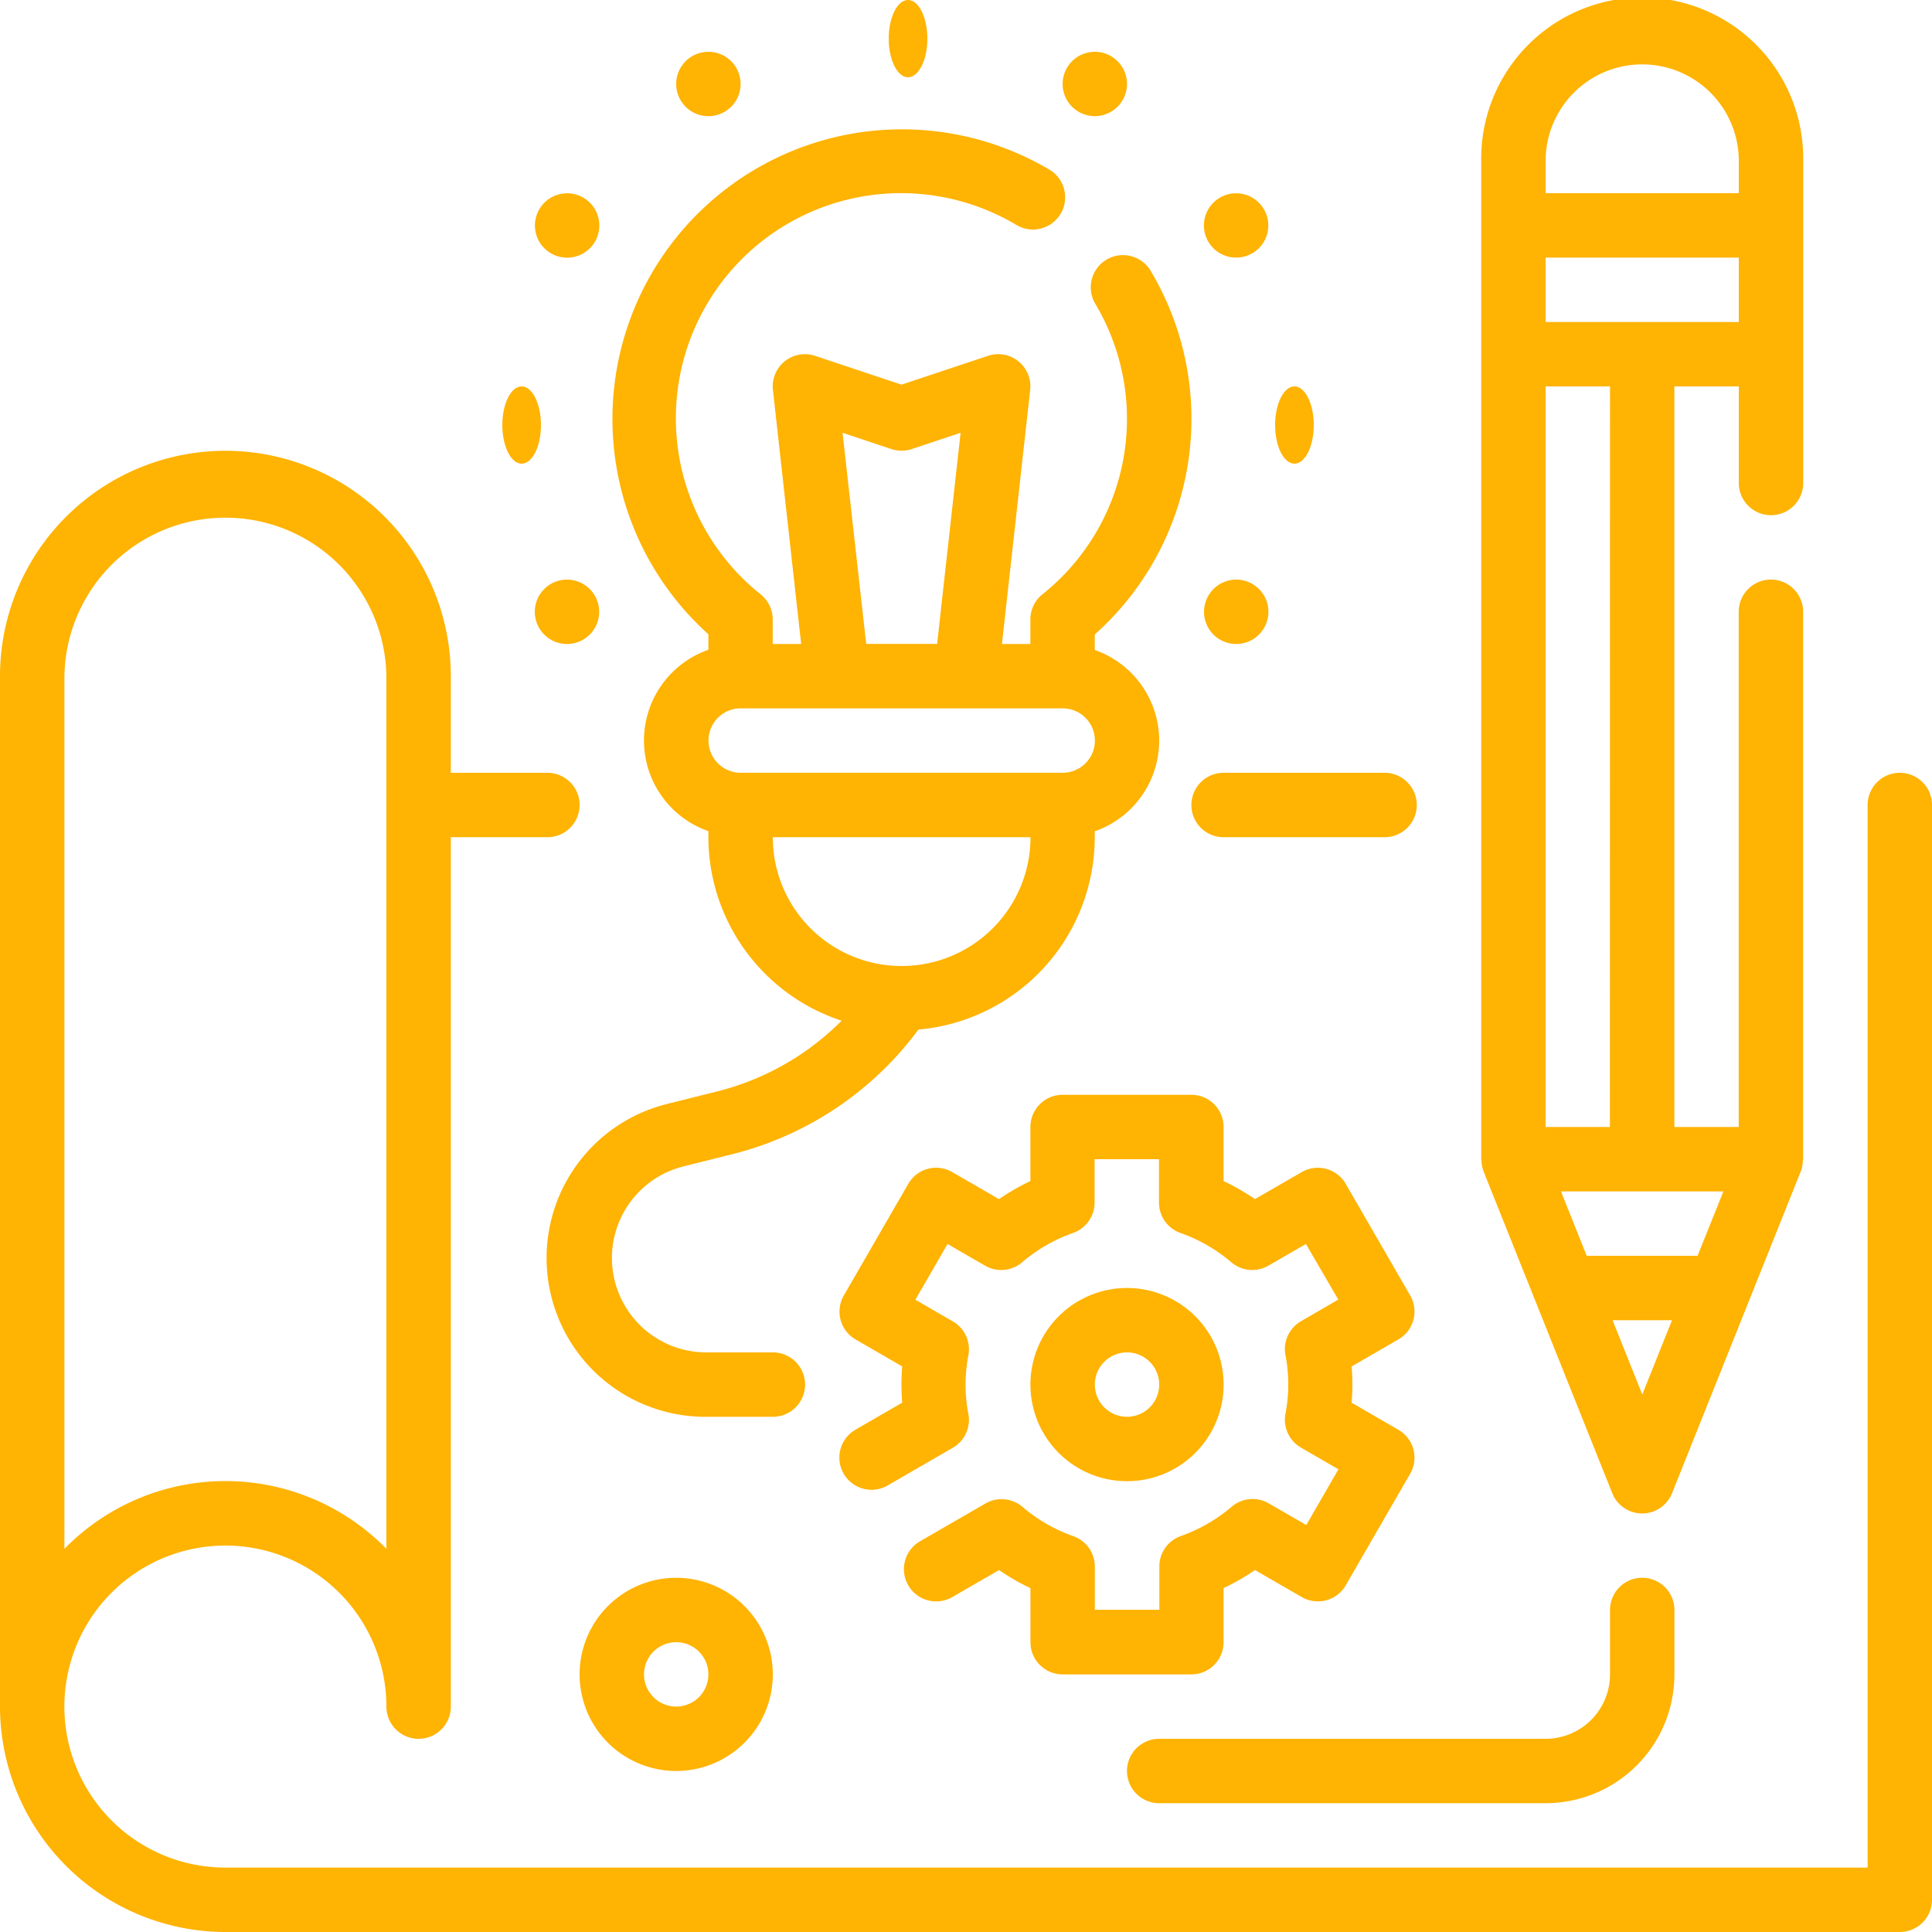 <svg xmlns="http://www.w3.org/2000/svg" width="50" height="50" viewBox="0 0 50 50">
  <g id="Product_reengineering" data-name="Product reengineering" transform="translate(-25 -164)">
    <rect id="Rectangle_25" data-name="Rectangle 25" width="50" height="50" transform="translate(25 164)" fill="#c5c5c5" opacity="0"/>
    <g id="Outline" transform="translate(23 162)">
      <g id="Group_2107" data-name="Group 2107" transform="translate(2 2)">
        <path id="Path_8069" data-name="Path 8069" d="M39.833,27.667H44A.833.833,0,0,0,44,26H39.833a.833.833,0,0,0,0,1.667Z" transform="translate(-8.167 -6)" fill="#ffb302"/>
        <path id="Path_8070" data-name="Path 8070" d="M51.167,24.333a.833.833,0,0,0-.833.833v27.5H7.833A4.167,4.167,0,1,1,12,48.5a.833.833,0,0,0,1.667,0V26h2.5a.833.833,0,1,0,0-1.667h-2.5v-2.5A5.833,5.833,0,0,0,2,21.833V48.5a5.84,5.84,0,0,0,5.833,5.833H51.167A.833.833,0,0,0,52,53.5V25.167A.833.833,0,0,0,51.167,24.333Zm-47.5-2.5a4.167,4.167,0,0,1,8.333,0V44.417a5.826,5.826,0,0,0-8.333,0Z" transform="translate(-2 -4.333)" fill="#ffb302"/>
        <path id="Path_8071" data-name="Path 8071" d="M48.059,32.31l1.333,3.333h0l2,5a.833.833,0,0,0,1.548,0l2-5h0l1.333-3.333a.824.824,0,0,0,.052-.278c0-.011.007-.02.007-.032V17.833a.833.833,0,1,0-1.667,0V31.167H53V12h1.667v2.5a.833.833,0,1,0,1.667,0V6.167a4.167,4.167,0,1,0-8.333,0V32c0,.012.006.021.007.033a.823.823,0,0,0,.052.278ZM51.4,36.167h1.538l-.769,1.923ZM53.6,34.5H50.731l-.667-1.667h4.205Zm-2.269-3.333H49.667V12h1.667ZM49.667,10.333V8.667h5v1.667Zm0-4.167a2.5,2.5,0,0,1,5,0V7h-5Z" transform="translate(-9.667 -2)" fill="#ffb302"/>
        <path id="Path_8072" data-name="Path 8072" d="M23.164,19.085v.4a2.485,2.485,0,0,0,0,4.693v.156a5.006,5.006,0,0,0,3.448,4.75,6.917,6.917,0,0,1-3.233,1.833l-1.271.318a4.109,4.109,0,0,0,1,8.1h1.725a.833.833,0,1,0,0-1.667H23.106a2.443,2.443,0,0,1-.592-4.812l1.271-.318A8.583,8.583,0,0,0,28.6,29.313a5,5,0,0,0,4.563-4.978v-.153a2.485,2.485,0,0,0,0-4.693v-.4A7.477,7.477,0,0,0,34.62,9.694a.834.834,0,1,0-1.436.848,5.81,5.81,0,0,1-1.375,7.507.833.833,0,0,0-.312.65v.636h-.736l.731-6.575a.833.833,0,0,0-1.092-.883l-2.237.746-2.237-.746a.833.833,0,0,0-1.092.882l.731,6.575h-.736V18.7a.833.833,0,0,0-.312-.65,5.827,5.827,0,0,1,6.6-9.571.834.834,0,1,0,.847-1.436,7.495,7.495,0,0,0-8.8,12.04Zm5,8.583a3.333,3.333,0,0,1-3.333-3.333H31.5A3.333,3.333,0,0,1,28.164,27.668Zm-1.528-13.8,1.264.422a.833.833,0,0,0,.527,0l1.264-.422-.607,5.464H27.248ZM26.5,21h5.833a.833.833,0,0,1,0,1.667H24A.833.833,0,0,1,24,21Z" transform="translate(-4.831 -2.668)" fill="#ffb302"/>
        <ellipse id="Ellipse_305" data-name="Ellipse 305" cx="0.5" cy="1" rx="0.5" ry="1" transform="translate(13 10)" fill="#ffb302"/>
        <ellipse id="Ellipse_306" data-name="Ellipse 306" cx="0.5" cy="1" rx="0.5" ry="1" transform="translate(33 10)" fill="#ffb302"/>
        <ellipse id="Ellipse_307" data-name="Ellipse 307" cx="0.5" cy="1" rx="0.5" ry="1" transform="translate(23)" fill="#ffb302"/>
        <path id="Path_8073" data-name="Path 8073" d="M19.025,9.555a.833.833,0,1,0-.3-1.138.833.833,0,0,0,.3,1.138Z" transform="translate(-4.768 -3)" fill="#ffb302"/>
        <path id="Path_8074" data-name="Path 8074" d="M39.809,21.555a.833.833,0,1,0-.305-1.138A.833.833,0,0,0,39.809,21.555Z" transform="translate(-8.232 -5)" fill="#ffb302"/>
        <circle id="Ellipse_308" data-name="Ellipse 308" cx="0.833" cy="0.833" r="0.833" transform="matrix(0.966, -0.259, 0.259, 0.966, 27.313, 1.584)" fill="#ffb302"/>
        <path id="Path_8075" data-name="Path 8075" d="M40.642,9.555A.833.833,0,1,0,39.5,9.25a.833.833,0,0,0,1.138.305Z" transform="translate(-8.232 -3)" fill="#ffb302"/>
        <path id="Path_8076" data-name="Path 8076" d="M20.163,20.417a.833.833,0,1,0-.305,1.138A.833.833,0,0,0,20.163,20.417Z" transform="translate(-4.768 -5)" fill="#ffb302"/>
        <path id="Path_8077" data-name="Path 8077" d="M24.25,5.163a.833.833,0,1,0-1.138-.305A.833.833,0,0,0,24.25,5.163Z" transform="translate(-5.5 -2.268)" fill="#ffb302"/>
        <path id="Path_8078" data-name="Path 8078" d="M33.845,51h3.333a.833.833,0,0,0,.833-.833v-1.4a5.725,5.725,0,0,0,.812-.468l1.212.7a.833.833,0,0,0,1.138-.305l1.667-2.887a.833.833,0,0,0-.305-1.138l-1.21-.7c.013-.157.02-.313.02-.469s-.007-.312-.02-.469l1.21-.7a.833.833,0,0,0,.305-1.138l-1.667-2.887A.833.833,0,0,0,40.035,38l-1.212.7a5.725,5.725,0,0,0-.812-.467v-1.4A.833.833,0,0,0,37.179,36H33.845a.833.833,0,0,0-.833.833v1.4a5.725,5.725,0,0,0-.812.468L30.989,38a.833.833,0,0,0-1.138.305l-1.667,2.887a.833.833,0,0,0,.3,1.138l1.21.7c-.013.158-.02.313-.02.469s.007.312.02.469l-1.21.7a.833.833,0,1,0,.833,1.443l1.69-.978a.833.833,0,0,0,.4-.873,3.983,3.983,0,0,1,0-1.522.833.833,0,0,0-.4-.872l-.972-.562.833-1.443.972.562a.833.833,0,0,0,.958-.088,4.162,4.162,0,0,1,1.317-.759.833.833,0,0,0,.558-.785V37.667h1.667v1.124a.833.833,0,0,0,.555.785,4.162,4.162,0,0,1,1.317.759.833.833,0,0,0,.958.088l.972-.562L40.98,41.3l-.968.562a.833.833,0,0,0-.4.873,3.983,3.983,0,0,1,0,1.522.833.833,0,0,0,.4.873l.972.562-.833,1.443-.972-.562a.833.833,0,0,0-.958.088,4.162,4.162,0,0,1-1.317.759.833.833,0,0,0-.555.785v1.124h-1.67V48.209a.833.833,0,0,0-.555-.785,4.162,4.162,0,0,1-1.317-.759.833.833,0,0,0-.958-.088l-1.693.978A.833.833,0,1,0,30.989,49l1.212-.7a5.725,5.725,0,0,0,.812.468v1.4A.833.833,0,0,0,33.845,51Z" transform="translate(-6.345 -7.667)" fill="#ffb302"/>
        <path id="Path_8079" data-name="Path 8079" d="M39,44.5A2.5,2.5,0,1,0,36.5,47,2.5,2.5,0,0,0,39,44.5Zm-3.333,0a.833.833,0,1,1,.833.833A.833.833,0,0,1,35.667,44.5Z" transform="translate(-7.333 -8.667)" fill="#ffb302"/>
        <path id="Path_8080" data-name="Path 8080" d="M37.833,56.833h10A3.333,3.333,0,0,0,51.167,53.5V51.833a.833.833,0,0,0-1.667,0V53.5a1.667,1.667,0,0,1-1.667,1.667h-10a.833.833,0,0,0,0,1.667Z" transform="translate(-7.833 -10.167)" fill="#ffb302"/>
        <path id="Path_8081" data-name="Path 8081" d="M20,53.5A2.5,2.5,0,1,0,22.5,51,2.5,2.5,0,0,0,20,53.5Zm3.333,0a.833.833,0,1,1-.833-.833A.833.833,0,0,1,23.333,53.5Z" transform="translate(-5 -10.167)" fill="#ffb302"/>
      </g>
    </g>
  </g>
</svg>
